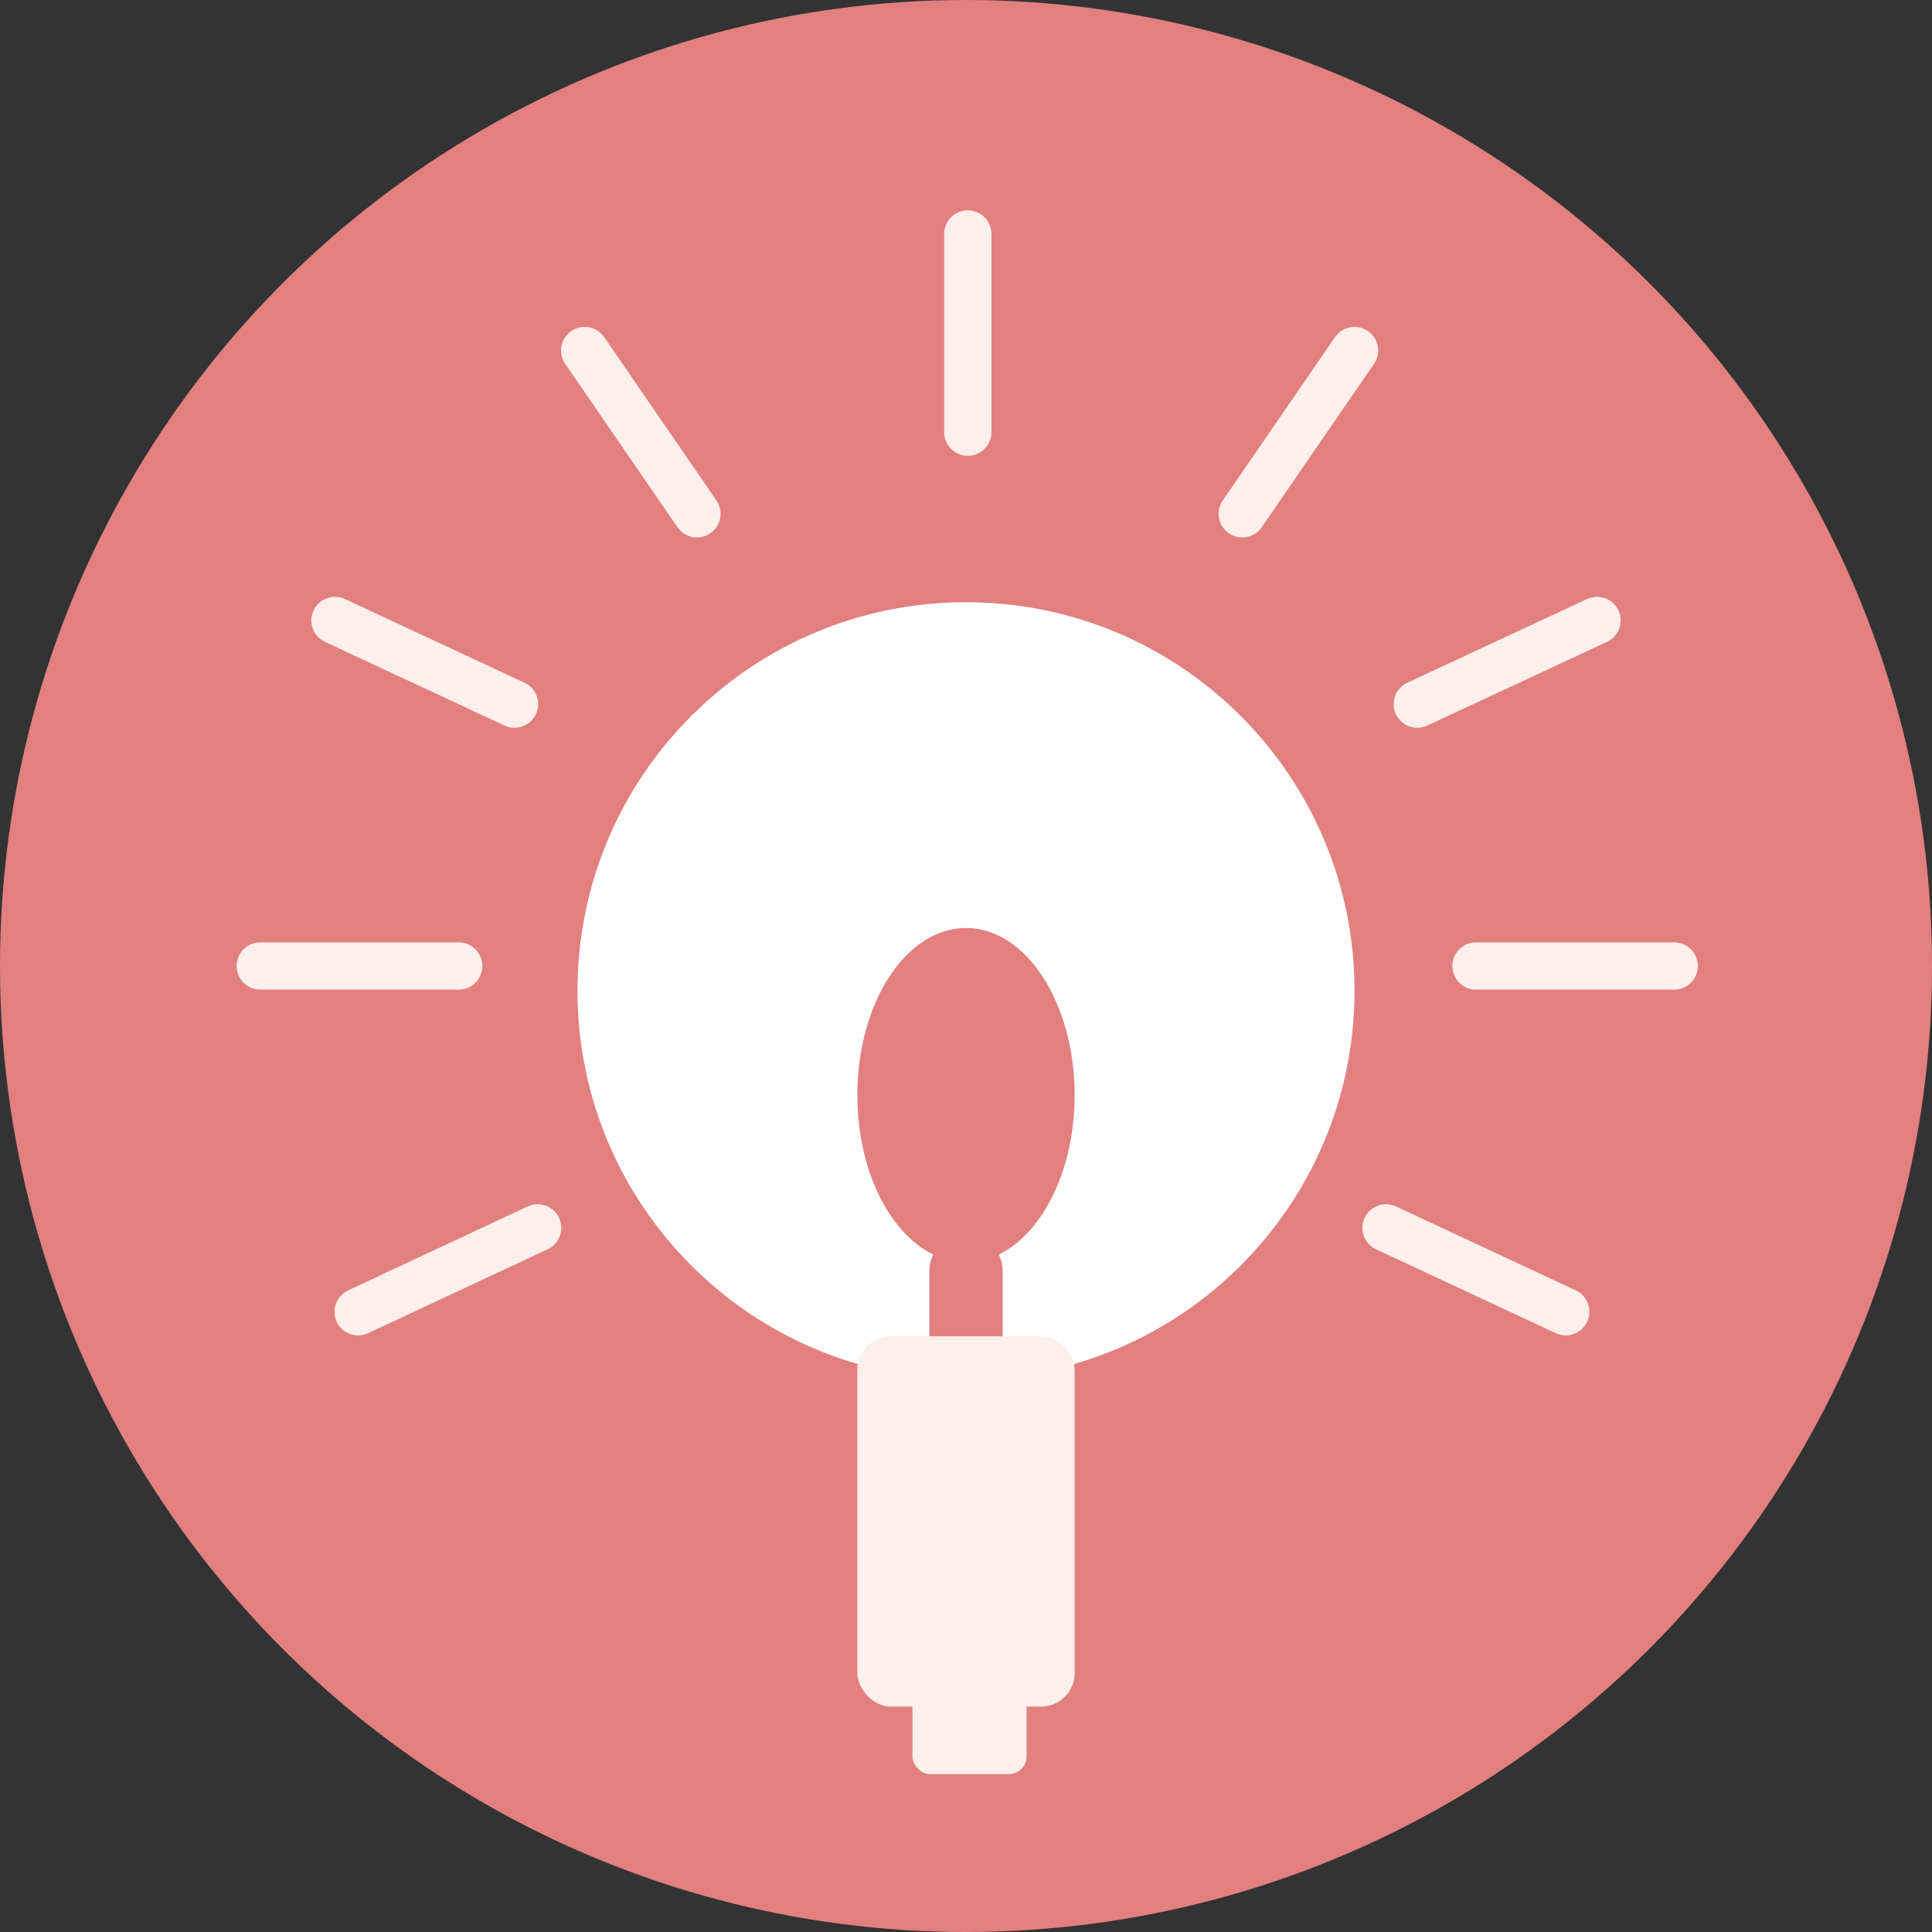 <?xml version="1.0" encoding="UTF-8"?> <svg xmlns="http://www.w3.org/2000/svg" xmlns:xlink="http://www.w3.org/1999/xlink" data-name="Laag 2" height="85.88" viewBox="0 0 85.88 85.88" width="85.88"><rect x="0" y="0" width="85.88" height="85.88" fill="#333333" stroke="none"/><g><g><circle cx="42.94" cy="42.94" fill="#e28080" r="42.94"></circle><g><path d="M42.94,26.77c-9.54,0-17.27,7.73-17.27,17.27,0,9.54,7.73,17.27,17.27,17.27,9.54,0,17.27-7.73,17.27-17.27,0-9.54-7.73-17.27-17.27-17.27" fill="#fff"></path><path d="M42.94,41.25c-2.67,0-4.83,3.33-4.83,7.43,0,4.1,2.16,7.43,4.83,7.43s4.83-3.33,4.83-7.43-2.16-7.43-4.83-7.43" fill="#e28080"></path><path d="M42.94,62.79c.9,0,1.63-.73,1.63-1.63v-4.66c0-.9-.73-1.63-1.63-1.63s-1.63.73-1.63,1.63v4.66c0,.9.73,1.63,1.63,1.63" fill="#e28080"></path></g><rect fill="#fdefeb" height="4.18" rx=".78" ry=".78" width="5.07" x="40.56" y="74.68"></rect><g><rect fill="#fdefeb" height="16.46" rx="1.49" ry="1.49" width="9.66" x="38.11" y="59.4"></rect><path d="M43.02 10.4L43.02 19.21" fill="none" stroke="#fdefeb" stroke-linecap="round" stroke-miterlimit="10" stroke-width="2.1"></path><path d="M65.61 42.94L74.42 42.94" fill="none" stroke="#fdefeb" stroke-linecap="round" stroke-miterlimit="10" stroke-width="2.1"></path><path d="M11.57 42.94L20.39 42.94" fill="none" stroke="#fdefeb" stroke-linecap="round" stroke-miterlimit="10" stroke-width="2.1"></path><path d="M63 31.3L70.99 27.58" fill="none" stroke="#fdefeb" stroke-linecap="round" stroke-miterlimit="10" stroke-width="2.1"></path><path d="M22.87 31.3L14.89 27.58" fill="none" stroke="#fdefeb" stroke-linecap="round" stroke-miterlimit="10" stroke-width="2.1"></path><path d="M23.9 54.58L15.92 58.31" fill="none" stroke="#fdefeb" stroke-linecap="round" stroke-miterlimit="10" stroke-width="2.1"></path><path d="M69.6 58.31L61.61 54.58" fill="none" stroke="#fdefeb" stroke-linecap="round" stroke-miterlimit="10" stroke-width="2.1"></path><path d="M30.98 22.84L25.99 15.58" fill="none" stroke="#fdefeb" stroke-linecap="round" stroke-miterlimit="10" stroke-width="2.1"></path><path d="M60.21 15.58L55.22 22.84" fill="none" stroke="#fdefeb" stroke-linecap="round" stroke-miterlimit="10" stroke-width="2.1"></path></g></g></g></svg> 